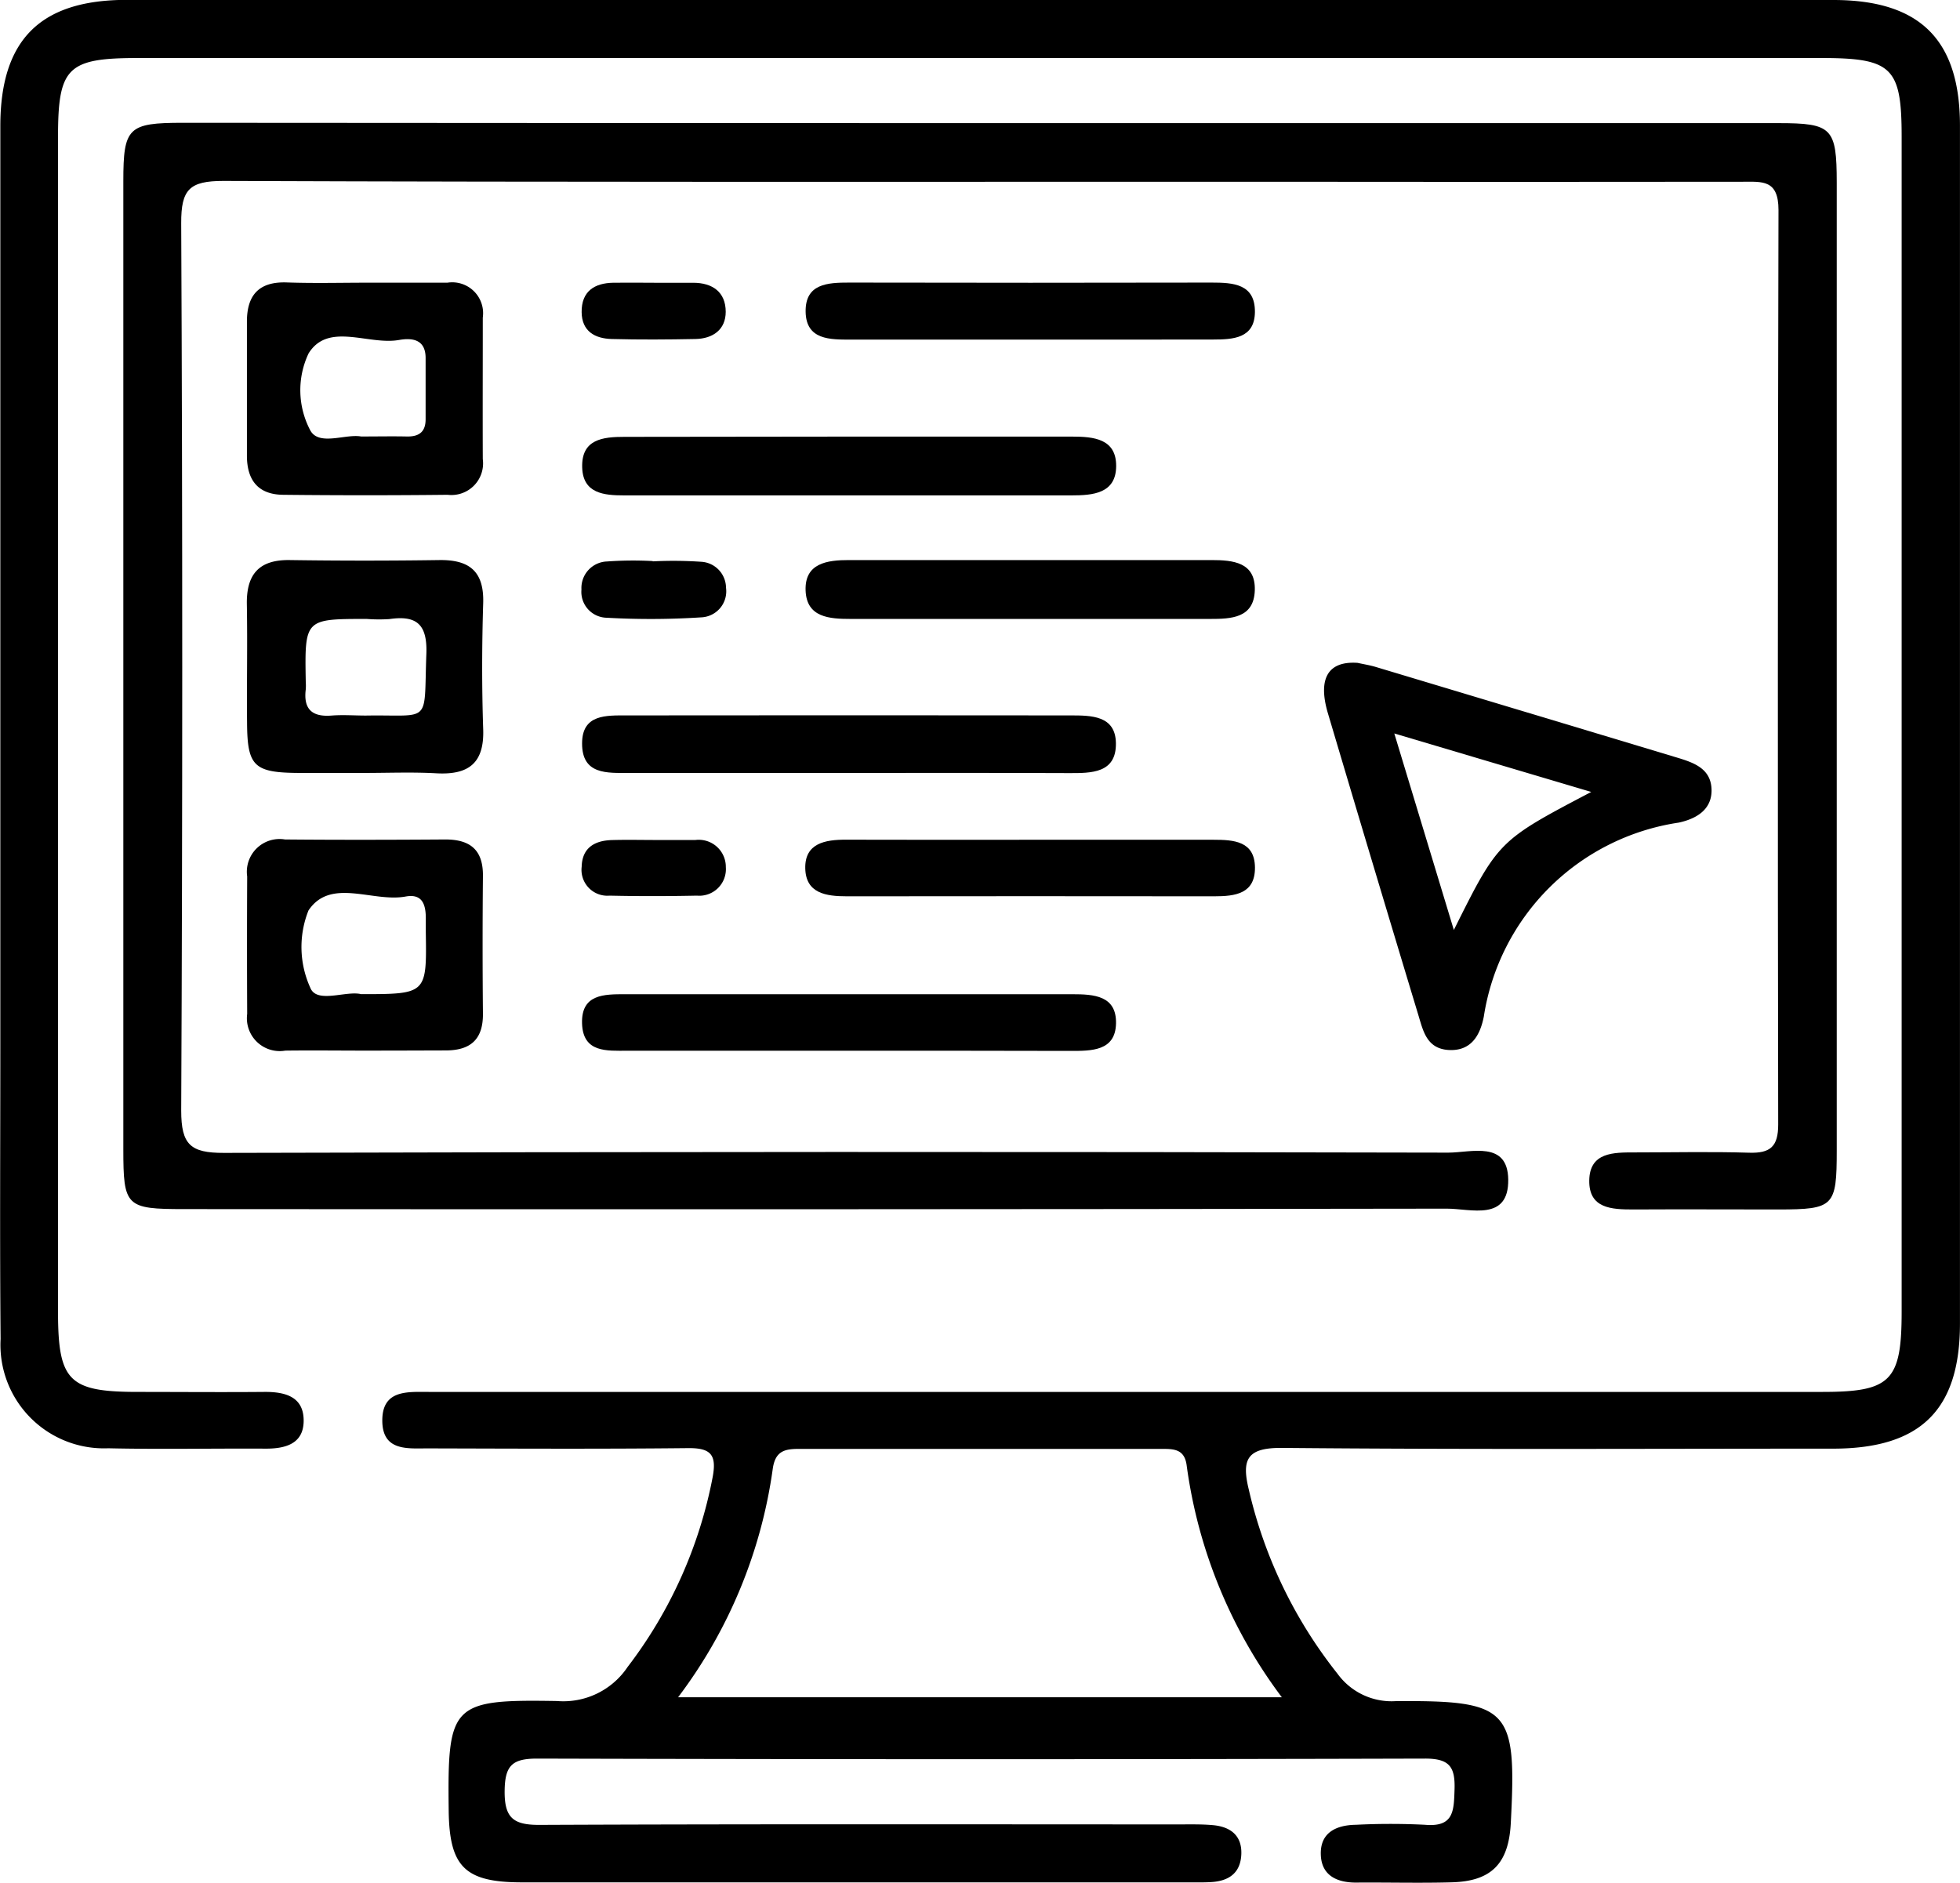 <svg xmlns="http://www.w3.org/2000/svg" width="53" height="50.917" viewBox="0 0 53 50.917">
  <g id="_1" data-name="1" transform="translate(533.038 -205.024)">
    <path id="Контур_4520" data-name="Контур 4520" d="M-506.541,205.024q11.538,0,23.077,0c2.343,0,3.425,1.073,3.425,3.4q0,16.2,0,32.39c0,2.334-1.06,3.383-3.423,3.386-4.967,0-9.934.026-14.9-.02-.948-.009-1.109.3-.908,1.125a12.519,12.519,0,0,0,2.4,4.983,1.806,1.806,0,0,0,1.578.74c3.078-.02,3.269.2,3.107,3.3-.057,1.091-.52,1.572-1.6,1.6-.862.024-1.725,0-2.587.007-.515,0-.92-.191-.949-.73-.033-.612.4-.826.953-.833a18.488,18.488,0,0,1,1.862,0c.782.069.781-.378.8-.952.02-.61-.132-.84-.8-.838q-12,.033-24.008,0c-.675,0-.87.19-.878.868-.008.734.232.928.943.925,5.76-.025,11.521-.014,17.281-.013.31,0,.622-.008.93.02.472.043.789.28.766.792s-.347.721-.82.748c-.206.012-.414.007-.621.007q-9,0-18.006,0c-1.549,0-1.968-.417-1.986-1.944-.034-2.871.07-3.009,2.928-2.96a2.091,2.091,0,0,0,1.91-.921,12.2,12.2,0,0,0,2.3-5.135c.114-.609-.055-.789-.665-.783-2.345.025-4.691.013-7.037.007-.547,0-1.216.078-1.231-.727-.016-.869.681-.8,1.27-.8h37.668c1.853,0,2.146-.294,2.146-2.173q0-15.884,0-31.769c0-1.879-.259-2.131-2.172-2.131H-529.3c-1.913,0-2.169.25-2.169,2.133q0,15.885,0,31.769c0,1.879.292,2.169,2.147,2.171,1.138,0,2.277.01,3.415,0,.58-.007,1.093.126,1.08.8-.012.612-.507.738-1.042.734-1.414-.008-2.829.022-4.243-.01a2.8,2.8,0,0,1-2.91-2.953c-.023-2.621-.007-5.243-.007-7.865q0-12.469,0-24.939c0-2.333,1.079-3.411,3.413-3.412Q-518.08,205.022-506.541,205.024Zm-8.161,45.9h16.326a13.412,13.412,0,0,1-2.573-6.267c-.056-.444-.344-.45-.665-.45q-4.914,0-9.828,0c-.384,0-.633.063-.7.539A13.265,13.265,0,0,1-514.7,250.921Z" fill="black"/>
    <path id="Контур_4521" data-name="Контур 4521" d="M-493.684,221.111q10.761,0,21.521,0c1.452,0,1.576.128,1.577,1.608q0,13.089,0,26.177c0,1.514-.077,1.591-1.572,1.593-1.31,0-2.621-.007-3.932,0-.587,0-1.2-.025-1.188-.787s.657-.756,1.225-.756c1.035,0,2.07-.024,3.1.008.572.018.785-.167.784-.764q-.022-12.364.008-24.729c0-.825-.435-.766-.975-.765q-6.518.008-13.037,0c-9.347,0-18.693.014-28.04-.022-.917,0-1.144.231-1.14,1.142q.056,12,0,24c0,.922.252,1.145,1.154,1.143q16.555-.046,33.11-.007c.617,0,1.606-.332,1.62.727.016,1.142-1.015.787-1.66.788q-17.072.026-34.144.012c-1.575,0-1.645-.068-1.645-1.622q0-13.089,0-26.177c0-1.45.131-1.578,1.606-1.578Q-504.5,221.11-493.684,221.111Z" transform="translate(-12.785 -12.757)" fill="black"/>
    <path id="Контур_4522" data-name="Контур 4522" d="M-359.151,291.609c.168.037.339.064.5.113q4.051,1.217,8.1,2.437c.482.144.969.3.972.9,0,.545-.446.774-.887.87a6.268,6.268,0,0,0-5.272,5.249c-.092.462-.315.939-.954.9-.586-.037-.685-.511-.812-.932q-1.24-4.1-2.457-8.2C-360.229,292.012-359.933,291.555-359.151,291.609Zm6.319,3.491-5.326-1.582,1.61,5.314C-355.344,296.419-355.344,296.419-352.833,295.1Z" transform="translate(-137.177 -68.659)" fill="black"/>
    <path id="Контур_4523" data-name="Контур 4523" d="M-497.624,283.939c-.586,0-1.172,0-1.758,0-1.216-.007-1.4-.175-1.407-1.351-.01-1.069.013-2.138-.006-3.206-.015-.814.327-1.215,1.168-1.2q2.017.029,4.034,0c.811-.012,1.215.3,1.189,1.162-.035,1.137-.038,2.276,0,3.413.032.915-.393,1.237-1.255,1.192C-496.312,283.912-496.969,283.939-497.624,283.939Zm.068-4.165c-1.676,0-1.676,0-1.646,1.7a1.453,1.453,0,0,1,0,.206c-.067.538.175.749.7.707.306-.024.617,0,.925,0,1.794-.029,1.564.266,1.636-1.666.03-.8-.261-1.051-1-.943A4.372,4.372,0,0,1-497.556,279.774Z" transform="translate(-25.568 -58.012)" fill="black"/>
    <path id="Контур_4524" data-name="Контур 4524" d="M-497.522,241.932c.724,0,1.448,0,2.172,0a.835.835,0,0,1,.957.944c0,1.275-.005,2.551,0,3.826a.856.856,0,0,1-.951.966q-2.223.024-4.446,0c-.682-.006-.983-.4-.981-1.065,0-1.206,0-2.413,0-3.619,0-.716.324-1.084,1.074-1.059C-498.97,241.951-498.246,241.932-497.522,241.932Zm-.157,4.159c.462,0,.841-.008,1.22,0,.333.009.522-.115.52-.47,0-.551,0-1.1,0-1.652,0-.516-.377-.548-.718-.488-.832.147-1.916-.494-2.447.364a2.324,2.324,0,0,0,.049,2.085C-498.818,246.356-498.094,246.011-497.679,246.092Z" transform="translate(-25.59 -29.263)" fill="black"/>
    <path id="Контур_4525" data-name="Контур 4525" d="M-497.565,320.431c-.723,0-1.446-.009-2.168,0a.888.888,0,0,1-1.031-.993q-.009-1.858,0-3.717a.885.885,0,0,1,1.023-1c1.445.013,2.891.01,4.336,0,.677,0,1.023.286,1.016.988q-.018,1.858,0,3.717c.008.7-.333,1-1.008,1C-496.119,320.428-496.842,320.431-497.565,320.431Zm-.136-1.527c1.793,0,1.793,0,1.767-1.682,0-.1,0-.206,0-.309.007-.377-.056-.739-.545-.649-.891.164-2.028-.52-2.627.376a2.664,2.664,0,0,0,.048,2.089C-498.889,319.166-498.114,318.813-497.7,318.9Z" transform="translate(-25.59 -86.995)" fill="black"/>
    <path id="Контур_4526" data-name="Контур 4526" d="M-449.762,262.055c2,0,4,0,6,0,.592,0,1.2.059,1.195.8s-.631.79-1.21.79q-6.047,0-12.095,0c-.539,0-1.111-.048-1.134-.751-.026-.77.558-.833,1.15-.832Q-452.812,262.058-449.762,262.055Z" transform="translate(-60.289 -45.224)" fill="black"/>
    <path id="Контур_4527" data-name="Контур 4527" d="M-449.731,300.038h-5.993c-.6,0-1.279.052-1.276-.8,0-.794.66-.755,1.214-.756q5.993-.007,11.986,0c.568,0,1.224,0,1.235.75.012.817-.665.812-1.276.81C-445.8,300.034-447.768,300.038-449.731,300.038Z" transform="translate(-60.298 -74.111)" fill="black"/>
    <path id="Контур_4528" data-name="Контур 4528" d="M-449.9,336.43c-1.962,0-3.924,0-5.887,0-.55,0-1.2.061-1.225-.737s.6-.791,1.171-.791q6.042,0,12.083,0c.589,0,1.2.037,1.185.789s-.667.744-1.235.744Q-446.856,336.428-449.9,336.43Z" transform="translate(-60.287 -102.991)" fill="black"/>
    <path id="Контур_4529" data-name="Контур 4529" d="M-421.824,279.791c-1.583,0-3.165,0-4.748,0-.58,0-1.2-.036-1.226-.771s.581-.822,1.17-.821q4.9,0,9.806,0c.585,0,1.194.06,1.171.817s-.642.775-1.219.775Q-419.347,279.789-421.824,279.791Z" transform="translate(-83.456 -58.029)" fill="black"/>
    <path id="Контур_4530" data-name="Контур 4530" d="M-421.722,243.481q-2.423,0-4.846,0c-.562,0-1.212.013-1.226-.75s.593-.793,1.182-.792q4.9.01,9.795,0c.587,0,1.181.035,1.172.8-.008.71-.592.739-1.127.74C-418.423,243.483-420.072,243.48-421.722,243.481Z" transform="translate(-83.459 -29.273)" fill="black"/>
    <path id="Контур_4531" data-name="Контур 4531" d="M-421.749,314.731q2.484,0,4.967,0c.547,0,1.113.036,1.12.748s-.532.781-1.1.781q-4.967-.006-9.934,0c-.564,0-1.112-.078-1.126-.757s.539-.776,1.1-.774C-425.06,314.735-423.4,314.731-421.749,314.731Z" transform="translate(-83.441 -86.997)" fill="black"/>
    <path id="Контур_4532" data-name="Контур 4532" d="M-455.148,278.26a11.059,11.059,0,0,1,1.336.013.71.71,0,0,1,.645.7.705.705,0,0,1-.651.8,21.213,21.213,0,0,1-2.573.012.7.7,0,0,1-.685-.764.717.717,0,0,1,.692-.758,9.783,9.783,0,0,1,1.235-.011Z" transform="translate(-60.239 -58.055)" fill="black"/>
    <path id="Контур_4533" data-name="Контур 4533" d="M-455.061,241.958h1.027c.526,0,.879.254.88.784,0,.484-.347.728-.819.737-.753.015-1.507.02-2.26,0-.457-.011-.812-.208-.817-.727-.005-.558.338-.786.858-.795C-455.814,241.952-455.437,241.957-455.061,241.958Z" transform="translate(-60.26 -29.287)" fill="black"/>
    <path id="Контур_4534" data-name="Контур 4534" d="M-455.107,314.752c.377,0,.753,0,1.13,0a.732.732,0,0,1,.82.734.719.719,0,0,1-.78.771c-.787.016-1.575.018-2.362,0a.7.7,0,0,1-.756-.782c.013-.513.351-.708.818-.721C-455.861,314.743-455.484,314.751-455.107,314.752Z" transform="translate(-60.254 -87.012)" fill="black"/>
  </g>
</svg>
